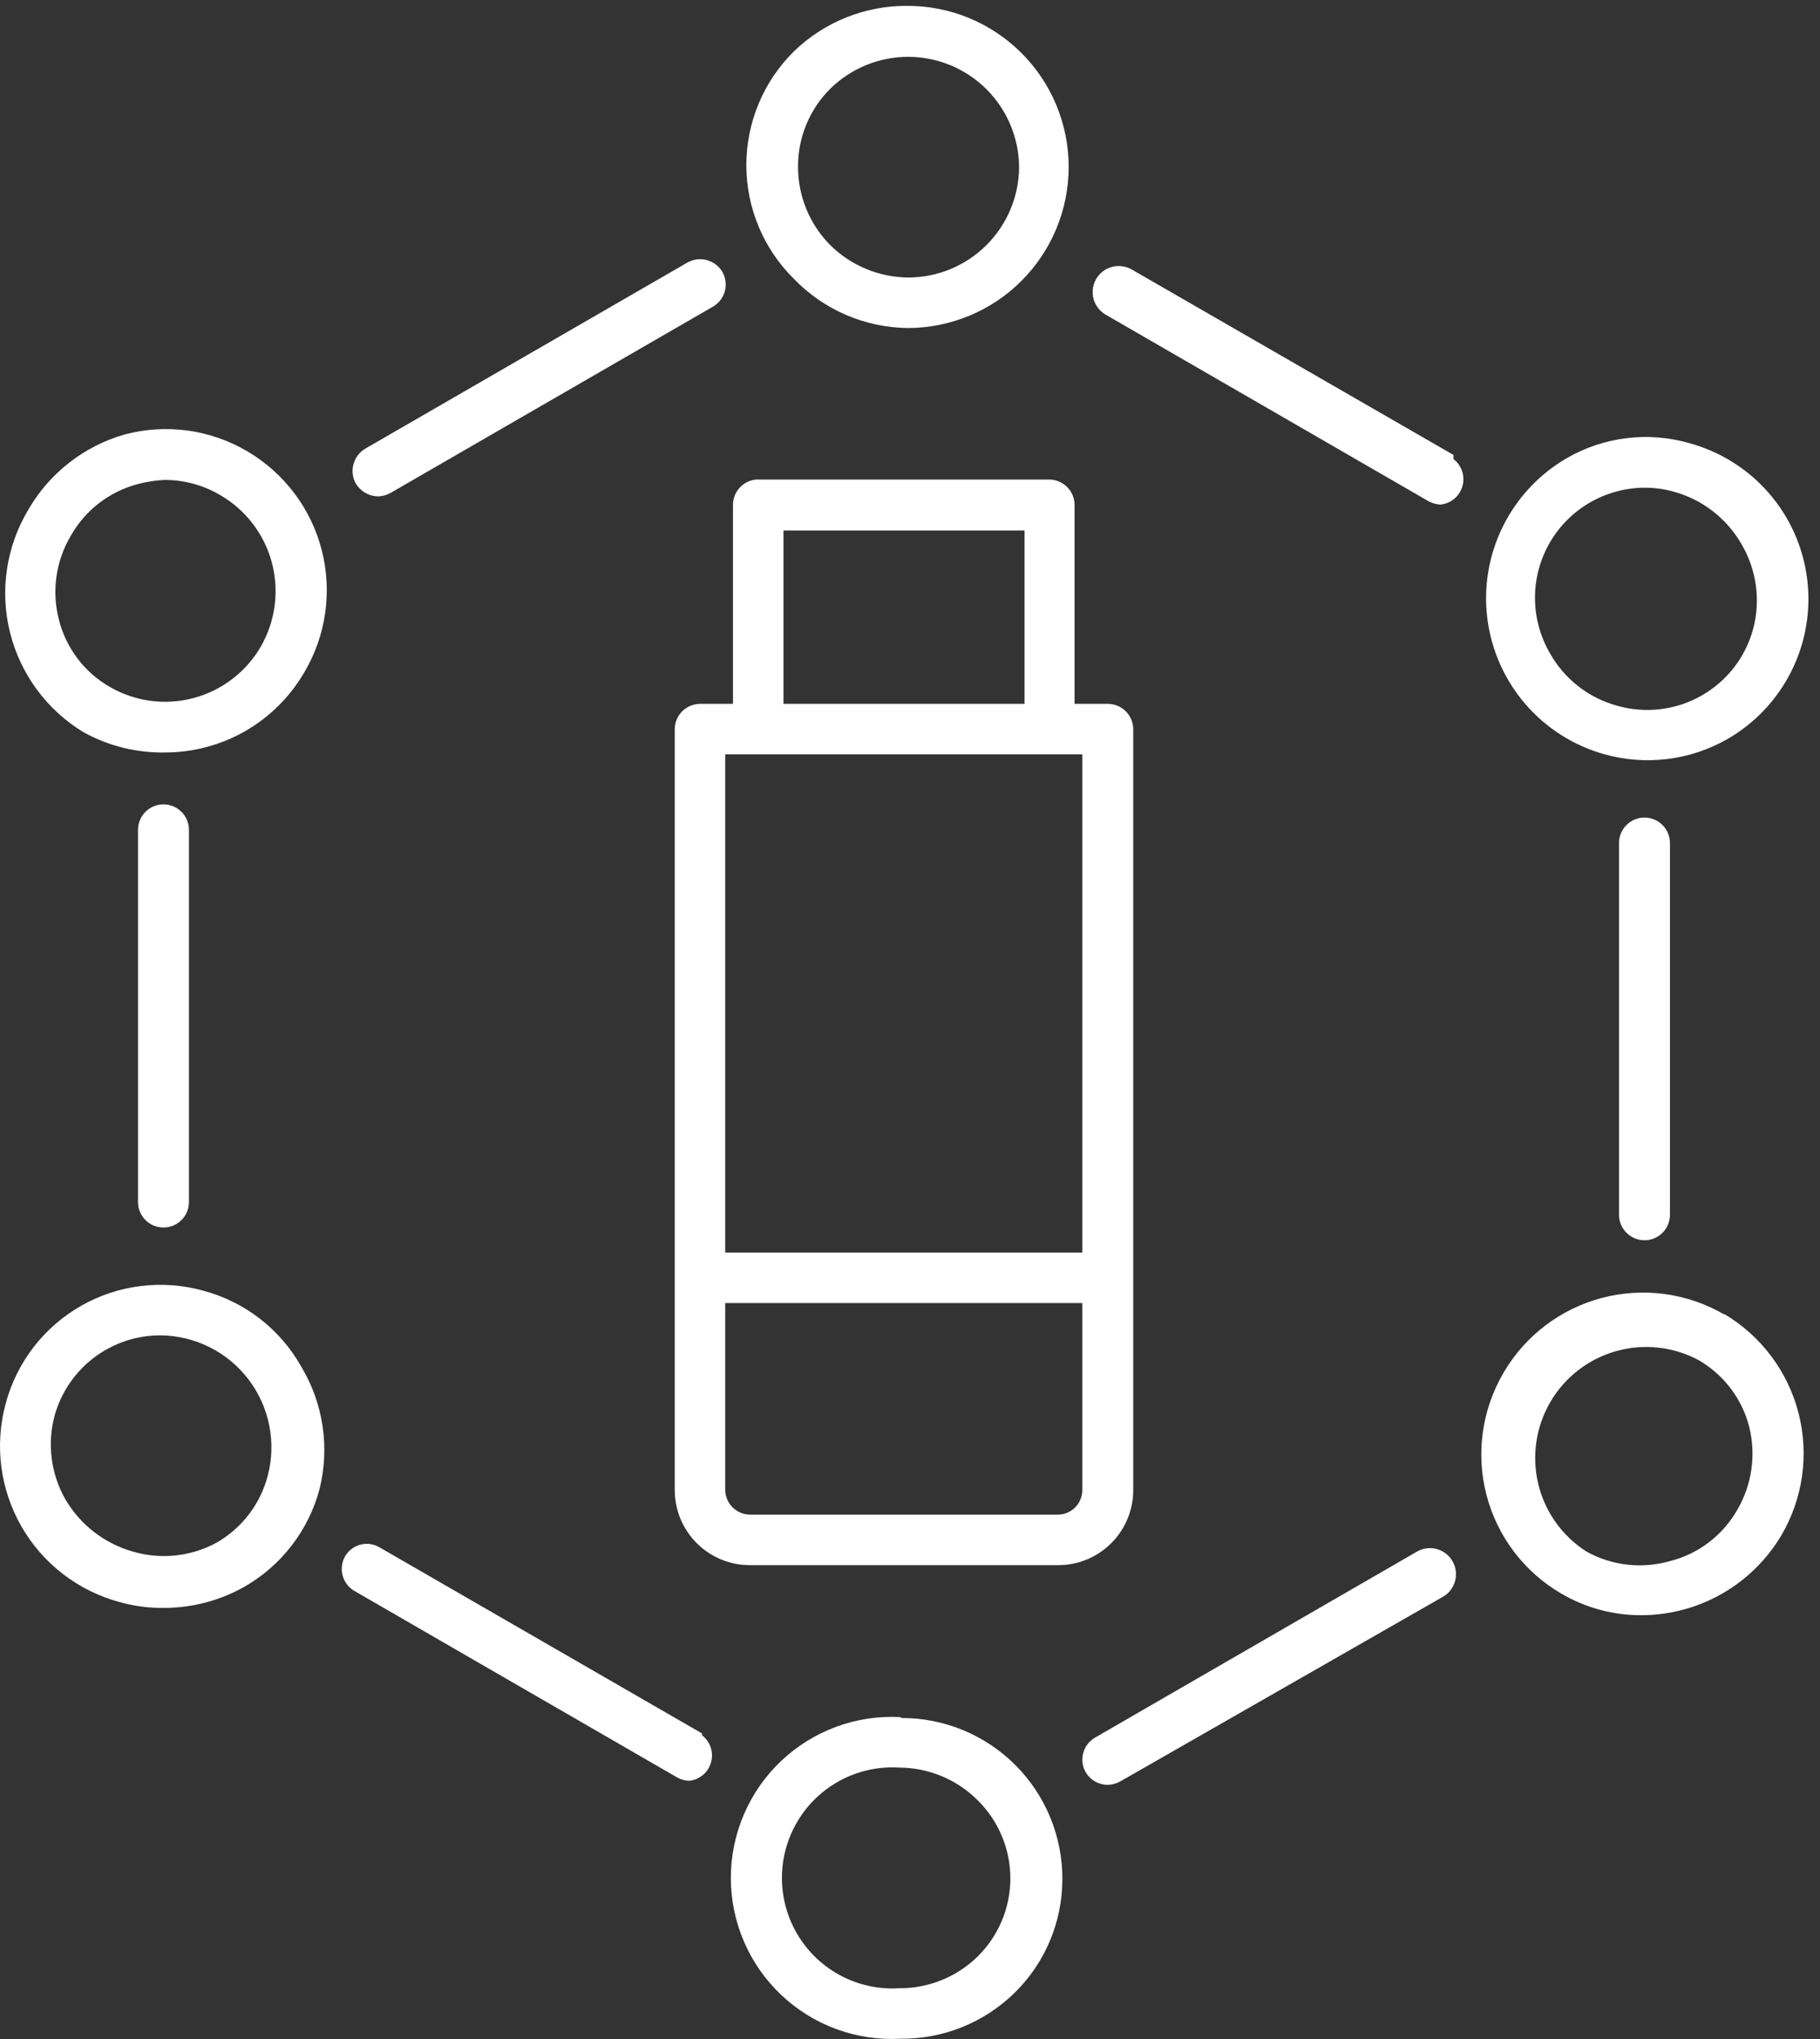 <svg width="50" height="56" viewBox="0 0 50 56" fill="none" xmlns="http://www.w3.org/2000/svg">
<rect x="0" y="0" width="50" height="56" fill="#333333" stroke="none"/>
<path d="M24.935 9.009C26.109 9.009 27.234 8.543 28.063 7.713C28.893 6.883 29.359 5.758 29.359 4.585C29.359 3.412 28.893 2.287 28.063 1.457C27.234 0.627 26.109 0.161 24.935 0.161C23.77 0.151 22.648 0.6 21.811 1.411C21.397 1.819 21.068 2.305 20.844 2.842C20.619 3.378 20.504 3.954 20.504 4.535C20.504 5.116 20.619 5.692 20.844 6.228C21.068 6.765 21.397 7.251 21.811 7.659C22.217 8.08 22.702 8.416 23.238 8.647C23.774 8.879 24.351 9.002 24.935 9.009ZM22.811 2.436C23.384 1.872 24.157 1.558 24.96 1.561C25.767 1.564 26.539 1.887 27.108 2.458C27.677 3.03 27.997 3.803 27.997 4.61C27.987 5.41 27.663 6.174 27.095 6.737C26.527 7.301 25.76 7.618 24.96 7.622C24.15 7.617 23.373 7.294 22.799 6.722C22.235 6.149 21.921 5.376 21.924 4.572C21.923 4.175 22.001 3.782 22.153 3.415C22.305 3.048 22.529 2.715 22.811 2.436Z" fill="white"/>
<path d="M18.886 7.21L10.038 12.32C9.877 12.415 9.76 12.568 9.711 12.748C9.662 12.928 9.685 13.12 9.776 13.283C9.84 13.388 9.93 13.476 10.037 13.537C10.144 13.598 10.265 13.631 10.388 13.633C10.511 13.629 10.632 13.594 10.738 13.533L19.586 8.422C19.746 8.33 19.863 8.179 19.912 8.001C19.961 7.823 19.938 7.633 19.848 7.472C19.754 7.311 19.6 7.193 19.421 7.144C19.241 7.095 19.049 7.119 18.886 7.21Z" fill="white"/>
<path d="M6.792 12.394C6.29 12.098 5.734 11.905 5.157 11.825C4.58 11.746 3.993 11.782 3.43 11.931C2.313 12.249 1.363 12.988 0.781 13.993C0.479 14.495 0.279 15.052 0.192 15.632C0.105 16.211 0.133 16.802 0.275 17.37C0.416 17.939 0.669 18.474 1.017 18.945C1.365 19.416 1.803 19.814 2.305 20.116C2.987 20.49 3.753 20.679 4.53 20.666C5.307 20.667 6.071 20.463 6.745 20.075C7.418 19.686 7.977 19.128 8.366 18.454C8.661 17.953 8.855 17.399 8.935 16.823C9.016 16.247 8.982 15.66 8.836 15.097C8.69 14.534 8.434 14.006 8.083 13.542C7.732 13.078 7.293 12.688 6.792 12.394ZM7.167 17.755C6.967 18.1 6.702 18.403 6.385 18.646C6.069 18.889 5.708 19.067 5.323 19.17C4.937 19.273 4.535 19.3 4.14 19.248C3.745 19.196 3.363 19.066 3.018 18.867C2.672 18.669 2.369 18.403 2.129 18.085C1.888 17.767 1.714 17.404 1.618 17.017C1.518 16.631 1.495 16.23 1.551 15.835C1.607 15.441 1.74 15.061 1.943 14.718C2.14 14.368 2.405 14.062 2.723 13.817C3.041 13.573 3.404 13.394 3.793 13.293C4.033 13.229 4.281 13.191 4.53 13.181C5.061 13.182 5.583 13.324 6.042 13.593C6.743 13.996 7.255 14.661 7.466 15.441C7.676 16.221 7.569 17.053 7.167 17.755Z" fill="white"/>
<path d="M5.191 33.014V22.792C5.191 22.606 5.117 22.428 4.986 22.297C4.854 22.166 4.676 22.092 4.491 22.092C4.305 22.092 4.127 22.166 3.996 22.297C3.865 22.428 3.791 22.606 3.791 22.792V33.014C3.791 33.199 3.865 33.377 3.996 33.508C4.127 33.64 4.305 33.713 4.491 33.713C4.676 33.713 4.854 33.64 4.986 33.508C5.117 33.377 5.191 33.199 5.191 33.014Z" fill="white"/>
<path d="M5.592 35.45C5.031 35.293 4.445 35.249 3.868 35.32C3.29 35.391 2.732 35.576 2.227 35.864C1.721 36.153 1.278 36.538 0.922 36.999C0.567 37.46 0.306 37.987 0.156 38.549C0.003 39.112 -0.038 39.7 0.036 40.278C0.11 40.857 0.298 41.415 0.588 41.922C0.878 42.428 1.265 42.871 1.727 43.228C2.189 43.584 2.717 43.846 3.28 43.998C3.686 44.114 4.107 44.168 4.53 44.16C5.291 44.156 6.04 43.958 6.704 43.585C7.21 43.297 7.655 42.911 8.011 42.45C8.367 41.989 8.628 41.462 8.778 40.899C9.063 39.756 8.883 38.547 8.278 37.537C7.992 37.028 7.607 36.581 7.146 36.222C6.684 35.864 6.156 35.602 5.592 35.45ZM7.354 40.536C7.253 40.921 7.076 41.282 6.833 41.597C6.591 41.913 6.288 42.176 5.942 42.373C5.237 42.754 4.41 42.839 3.642 42.611C2.863 42.388 2.201 41.873 1.793 41.173C1.395 40.471 1.291 39.64 1.505 38.862C1.685 38.231 2.065 37.677 2.588 37.282C3.112 36.888 3.749 36.674 4.405 36.675C4.873 36.678 5.335 36.789 5.755 36.998C6.175 37.208 6.541 37.51 6.825 37.883C7.11 38.256 7.305 38.688 7.397 39.148C7.489 39.608 7.474 40.083 7.354 40.536Z" fill="white"/>
<path d="M19.288 47.609L10.428 42.498C10.349 42.451 10.262 42.42 10.172 42.407C10.081 42.394 9.989 42.4 9.901 42.423C9.812 42.446 9.729 42.487 9.657 42.543C9.584 42.599 9.523 42.668 9.478 42.748C9.388 42.908 9.365 43.099 9.414 43.276C9.463 43.454 9.581 43.606 9.741 43.697L18.588 48.808C18.694 48.871 18.815 48.906 18.938 48.908C19.076 48.893 19.207 48.836 19.314 48.746C19.42 48.656 19.497 48.536 19.534 48.401C19.572 48.267 19.569 48.125 19.525 47.992C19.481 47.86 19.398 47.744 19.288 47.659V47.609Z" fill="white"/>
<path d="M24.737 47.159C24.137 47.127 23.537 47.217 22.973 47.425C22.41 47.632 21.894 47.953 21.458 48.366C21.022 48.779 20.675 49.277 20.438 49.829C20.201 50.381 20.078 50.975 20.078 51.576C20.078 52.177 20.201 52.771 20.438 53.323C20.675 53.875 21.022 54.373 21.458 54.786C21.894 55.199 22.41 55.52 22.973 55.727C23.537 55.935 24.137 56.025 24.737 55.993C25.902 56.005 27.025 55.556 27.861 54.744C28.279 54.338 28.611 53.852 28.839 53.316C29.066 52.779 29.184 52.203 29.186 51.62C29.189 51.037 29.077 50.46 28.856 49.921C28.635 49.382 28.309 48.892 27.898 48.48C27.487 48.068 26.998 47.741 26.46 47.518C25.921 47.296 25.344 47.182 24.762 47.184L24.737 47.159ZM26.861 53.732C26.288 54.295 25.516 54.609 24.712 54.606C24.297 54.633 23.882 54.574 23.491 54.434C23.101 54.294 22.743 54.075 22.44 53.791C22.137 53.507 21.896 53.164 21.731 52.783C21.566 52.402 21.481 51.991 21.481 51.576C21.481 51.161 21.566 50.75 21.731 50.369C21.896 49.988 22.137 49.645 22.44 49.361C22.743 49.077 23.101 48.858 23.491 48.718C23.882 48.578 24.297 48.519 24.712 48.546C25.519 48.551 26.291 48.874 26.861 49.445C27.145 49.726 27.37 50.059 27.524 50.427C27.678 50.795 27.757 51.19 27.757 51.589C27.757 51.987 27.678 52.382 27.524 52.75C27.37 53.118 27.145 53.452 26.861 53.732Z" fill="white"/>
<path d="M38.934 42.61L30.086 47.721C29.926 47.813 29.809 47.964 29.76 48.142C29.71 48.32 29.734 48.51 29.824 48.671C29.887 48.777 29.976 48.865 30.084 48.927C30.191 48.988 30.313 49.02 30.436 49.02C30.559 49.016 30.68 48.982 30.786 48.92L39.633 43.859C39.799 43.767 39.921 43.612 39.973 43.429C40.024 43.246 40.001 43.05 39.908 42.885C39.816 42.719 39.661 42.597 39.478 42.545C39.295 42.494 39.099 42.517 38.934 42.61Z" fill="white"/>
<path d="M47.368 36.101C46.352 35.51 45.143 35.347 44.007 35.647C42.87 35.947 41.899 36.685 41.307 37.7C41.012 38.202 40.819 38.756 40.738 39.332C40.657 39.908 40.691 40.494 40.837 41.057C40.984 41.62 41.239 42.149 41.59 42.613C41.941 43.077 42.38 43.467 42.882 43.761C43.551 44.156 44.316 44.364 45.093 44.361C45.87 44.359 46.634 44.155 47.309 43.77C47.983 43.384 48.546 42.83 48.942 42.161C49.536 41.147 49.703 39.938 49.408 38.8C49.113 37.662 48.379 36.687 47.368 36.088V36.101ZM47.73 41.462C47.533 41.81 47.268 42.114 46.95 42.357C46.632 42.6 46.268 42.776 45.881 42.874C45.499 42.984 45.099 43.017 44.705 42.972C44.31 42.927 43.928 42.805 43.581 42.611C42.918 42.187 42.445 41.523 42.26 40.757C42.076 39.992 42.195 39.184 42.592 38.505C42.989 37.825 43.634 37.325 44.392 37.11C45.149 36.895 45.96 36.981 46.656 37.35C47 37.547 47.301 37.811 47.542 38.127C47.782 38.442 47.957 38.803 48.055 39.187C48.247 39.959 48.131 40.775 47.73 41.462Z" fill="white"/>
<path d="M45.878 33.363V23.154C45.878 22.968 45.804 22.79 45.673 22.659C45.542 22.528 45.364 22.454 45.178 22.454C44.993 22.454 44.815 22.528 44.684 22.659C44.552 22.79 44.478 22.968 44.478 23.154V33.363C44.478 33.549 44.552 33.727 44.684 33.858C44.815 33.989 44.993 34.063 45.178 34.063C45.364 34.063 45.542 33.989 45.673 33.858C45.804 33.727 45.878 33.549 45.878 33.363Z" fill="white"/>
<path d="M46.406 12.17C45.847 12.009 45.261 11.963 44.684 12.034C44.106 12.105 43.549 12.291 43.045 12.582C42.287 13.021 41.676 13.674 41.288 14.459C40.899 15.244 40.751 16.125 40.862 16.994C40.973 17.863 41.337 18.679 41.91 19.342C42.483 20.004 43.238 20.483 44.082 20.717C44.642 20.873 45.227 20.917 45.804 20.846C46.381 20.776 46.938 20.592 47.444 20.305C48.206 19.87 48.823 19.218 49.215 18.432C49.607 17.646 49.757 16.762 49.646 15.89C49.535 15.019 49.168 14.2 48.591 13.538C48.014 12.876 47.254 12.4 46.406 12.17ZM48.168 17.256C48.066 17.644 47.887 18.008 47.642 18.326C47.397 18.644 47.09 18.909 46.741 19.107C46.392 19.305 46.007 19.431 45.608 19.478C45.209 19.525 44.805 19.492 44.419 19.38C44.033 19.274 43.672 19.093 43.357 18.846C43.041 18.599 42.778 18.292 42.582 17.943C42.315 17.485 42.172 16.963 42.17 16.433C42.167 15.902 42.305 15.379 42.568 14.918C42.832 14.457 43.212 14.073 43.671 13.806C44.13 13.539 44.651 13.397 45.182 13.394C45.456 13.394 45.73 13.432 45.994 13.507C46.775 13.724 47.44 14.241 47.843 14.944C48.047 15.289 48.18 15.671 48.236 16.067C48.292 16.464 48.269 16.868 48.168 17.256Z" fill="white"/>
<path d="M39.931 12.495L31.084 7.397C31.002 7.351 30.911 7.322 30.818 7.311C30.724 7.3 30.63 7.307 30.539 7.333C30.449 7.358 30.364 7.401 30.29 7.459C30.216 7.518 30.155 7.59 30.109 7.672C30.063 7.754 30.034 7.844 30.023 7.938C30.012 8.031 30.019 8.126 30.044 8.216C30.07 8.307 30.113 8.391 30.171 8.465C30.23 8.539 30.302 8.601 30.384 8.647L39.231 13.758C39.338 13.819 39.458 13.854 39.581 13.858C39.72 13.842 39.85 13.786 39.957 13.695C40.063 13.605 40.14 13.485 40.178 13.351C40.215 13.216 40.212 13.074 40.168 12.942C40.124 12.809 40.041 12.693 39.931 12.608V12.495Z" fill="white"/>
<path d="M20.137 13.87V19.331H19.237C19.053 19.331 18.877 19.403 18.746 19.531C18.616 19.66 18.54 19.834 18.537 20.018V40.924C18.537 41.196 18.591 41.465 18.695 41.716C18.8 41.967 18.953 42.195 19.145 42.387C19.338 42.578 19.567 42.73 19.819 42.833C20.07 42.936 20.34 42.988 20.611 42.986H29.059C29.331 42.988 29.6 42.936 29.852 42.833C30.104 42.73 30.332 42.578 30.525 42.387C30.718 42.195 30.871 41.967 30.975 41.716C31.08 41.465 31.133 41.196 31.133 40.924V20.018C31.13 19.834 31.055 19.66 30.924 19.531C30.793 19.403 30.617 19.331 30.434 19.331H29.521V13.87C29.521 13.684 29.448 13.506 29.316 13.375C29.185 13.244 29.007 13.17 28.822 13.17H20.774C20.599 13.186 20.437 13.266 20.319 13.396C20.201 13.525 20.136 13.694 20.137 13.87ZM29.059 41.599H20.611C20.431 41.599 20.258 41.528 20.13 41.402C20.001 41.276 19.927 41.104 19.924 40.924V35.788H29.734V40.924C29.734 41.103 29.663 41.275 29.536 41.401C29.41 41.528 29.238 41.599 29.059 41.599ZM29.734 34.401H19.924V20.718H29.734V34.401ZM28.147 14.569V19.331H21.524V14.569H28.147Z" fill="white"/>
</svg>
